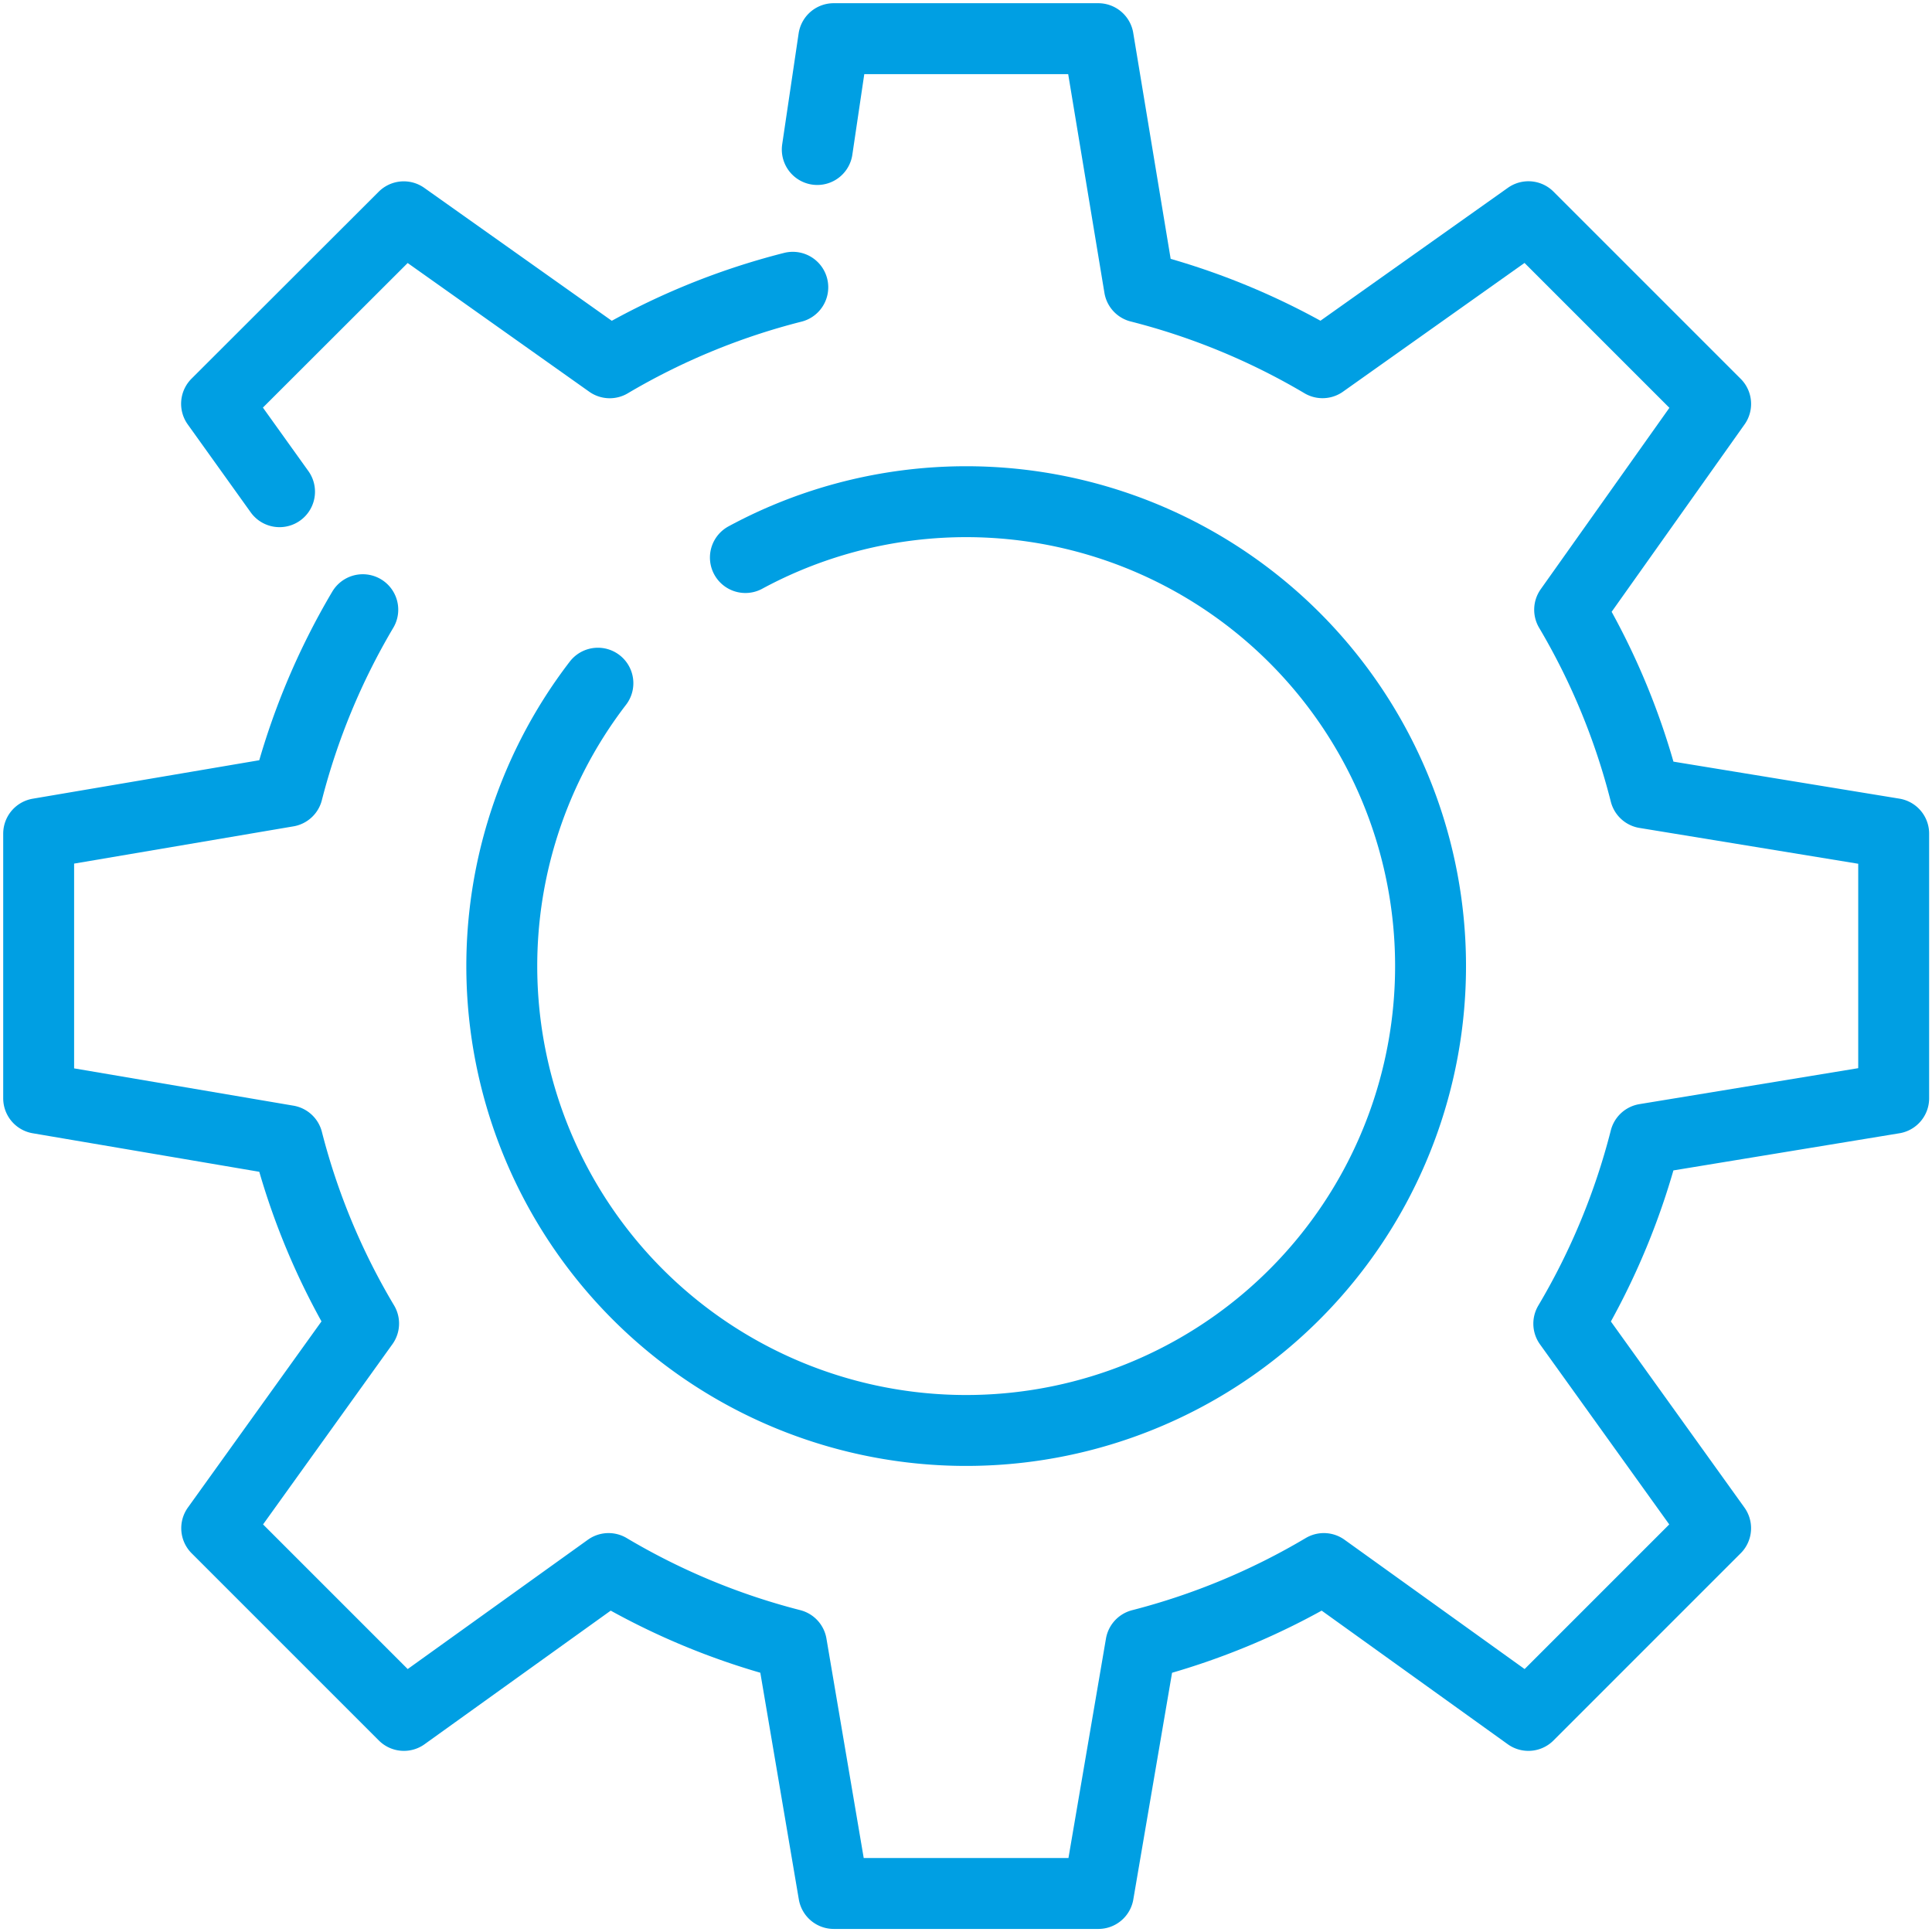 <svg xmlns="http://www.w3.org/2000/svg" xmlns:xlink="http://www.w3.org/1999/xlink" width="68.113" height="68.114" viewBox="0 0 68.113 68.114">
  <defs>
    <clipPath id="clip-path">
      <rect id="Rectangle_214" data-name="Rectangle 214" width="68.113" height="68.114" fill="none" stroke="#009fe3" stroke-width="1"/>
    </clipPath>
  </defs>
  <g id="Groupe_927" data-name="Groupe 927" transform="translate(0 0)">
    <g id="Groupe_926" data-name="Groupe 926" transform="translate(0 0)" clip-path="url(#clip-path)">
      <path id="Tracé_1285" data-name="Tracé 1285" d="M12.677,21.382a24.514,24.514,0,0,0-2.654,6.406L1.25,29.278v9.33L10.024,40.1a24.366,24.366,0,0,0,2.682,6.448L7.527,53.764l6.6,6.6,7.215-5.178a24.518,24.518,0,0,0,6.449,2.678l1.491,8.778h9.328l1.5-8.776a24.658,24.658,0,0,0,6.449-2.68l7.212,5.178,6.6-6.6-5.176-7.211a24.676,24.676,0,0,0,2.693-6.506l8.761-1.44v-9.33l-8.761-1.435a24.46,24.46,0,0,0-2.663-6.459l5.147-7.256-6.6-6.6-7.259,5.148a24.547,24.547,0,0,0-6.456-2.666L38.606,1.25H29.279L28.7,5.158" transform="translate(0.113 0.113)" fill="none" stroke="#009fe3" stroke-linecap="round" stroke-linejoin="round" stroke-width="2.5"/>
      <path id="Tracé_1286" data-name="Tracé 1286" d="M27.315,9.493a24.518,24.518,0,0,0-6.454,2.662L13.6,7.008,7,13.6l2.22,3.1" transform="translate(0.635 0.635)" fill="none" stroke="#009fe3" stroke-linecap="round" stroke-linejoin="round" stroke-width="2.5"/>
      <path id="Tracé_1287" data-name="Tracé 1287" d="M24.808,18.185a16.372,16.372,0,1,1-5.2,4.43" transform="translate(1.471 1.471)" fill="none" stroke="#009fe3" stroke-linecap="round" stroke-linejoin="round" stroke-width="2.5"/>
    </g>
  </g>
</svg>
